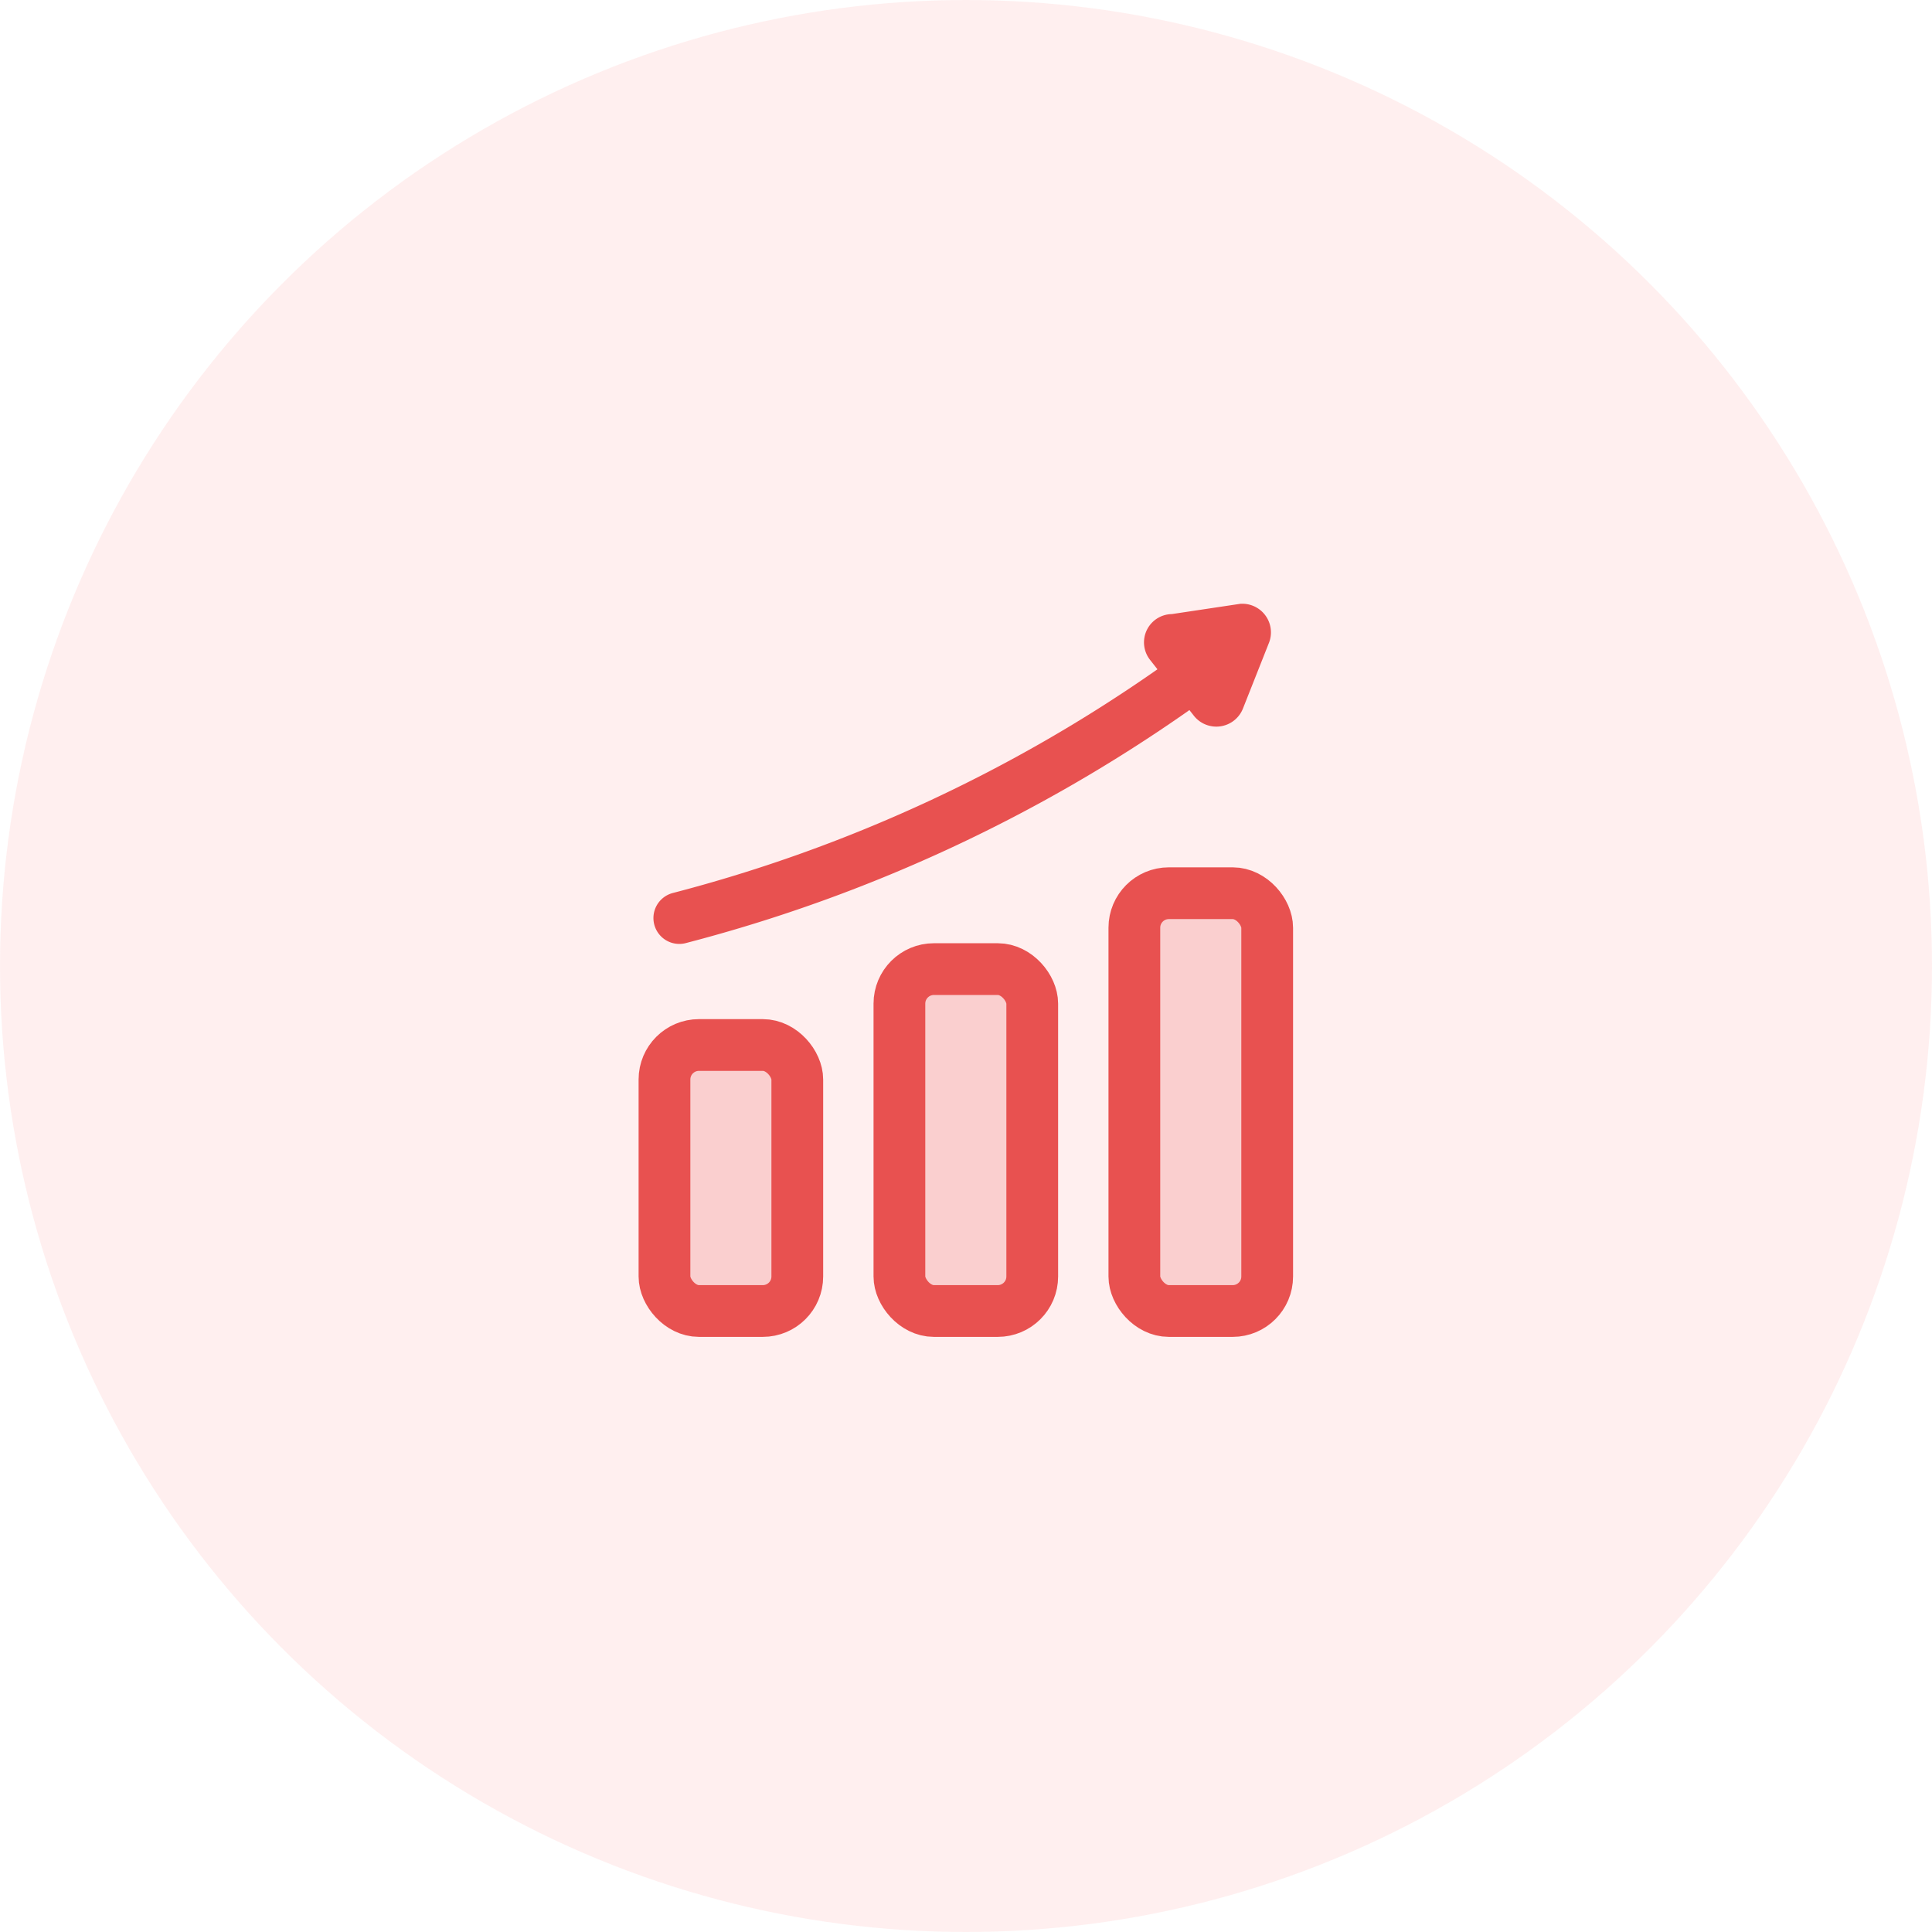 <svg xmlns="http://www.w3.org/2000/svg" id="Layer_1" data-name="Layer 1" viewBox="0 0 56 56"><defs><style>.cls-1{fill:#ffe0e0;isolation:isolate;opacity:0.5;}.cls-2,.cls-4{fill:#e85150;}.cls-2{fill-opacity:0.2;}.cls-2,.cls-3,.cls-4{stroke:#e85150;stroke-miterlimit:10;}.cls-2,.cls-3{stroke-width:1.5px;}.cls-3{fill:none;}.cls-3,.cls-4{stroke-linecap:round;}</style></defs><g id="Financial_Projections" data-name="Financial Projections"><circle class="cls-1" cx="28" cy="28" r="28"></circle><rect class="cls-2" x="19.26" y="30.29" width="3.85" height="7.71" rx="1"></rect><rect class="cls-2" x="26.07" y="28.09" width="3.85" height="9.91" rx="1"></rect><rect class="cls-2" x="32.88" y="25.89" width="3.85" height="12.11" rx="1"></rect><path class="cls-3" d="M34,20a44.39,44.39,0,0,1-14.31,6.61"></path><path class="cls-4" d="M33.73,18.82,35,20.44a.33.33,0,0,0,.56-.08l.76-1.92A.33.33,0,0,0,36,18l-2,.3A.32.32,0,0,0,33.73,18.82Z"></path></g></svg>
